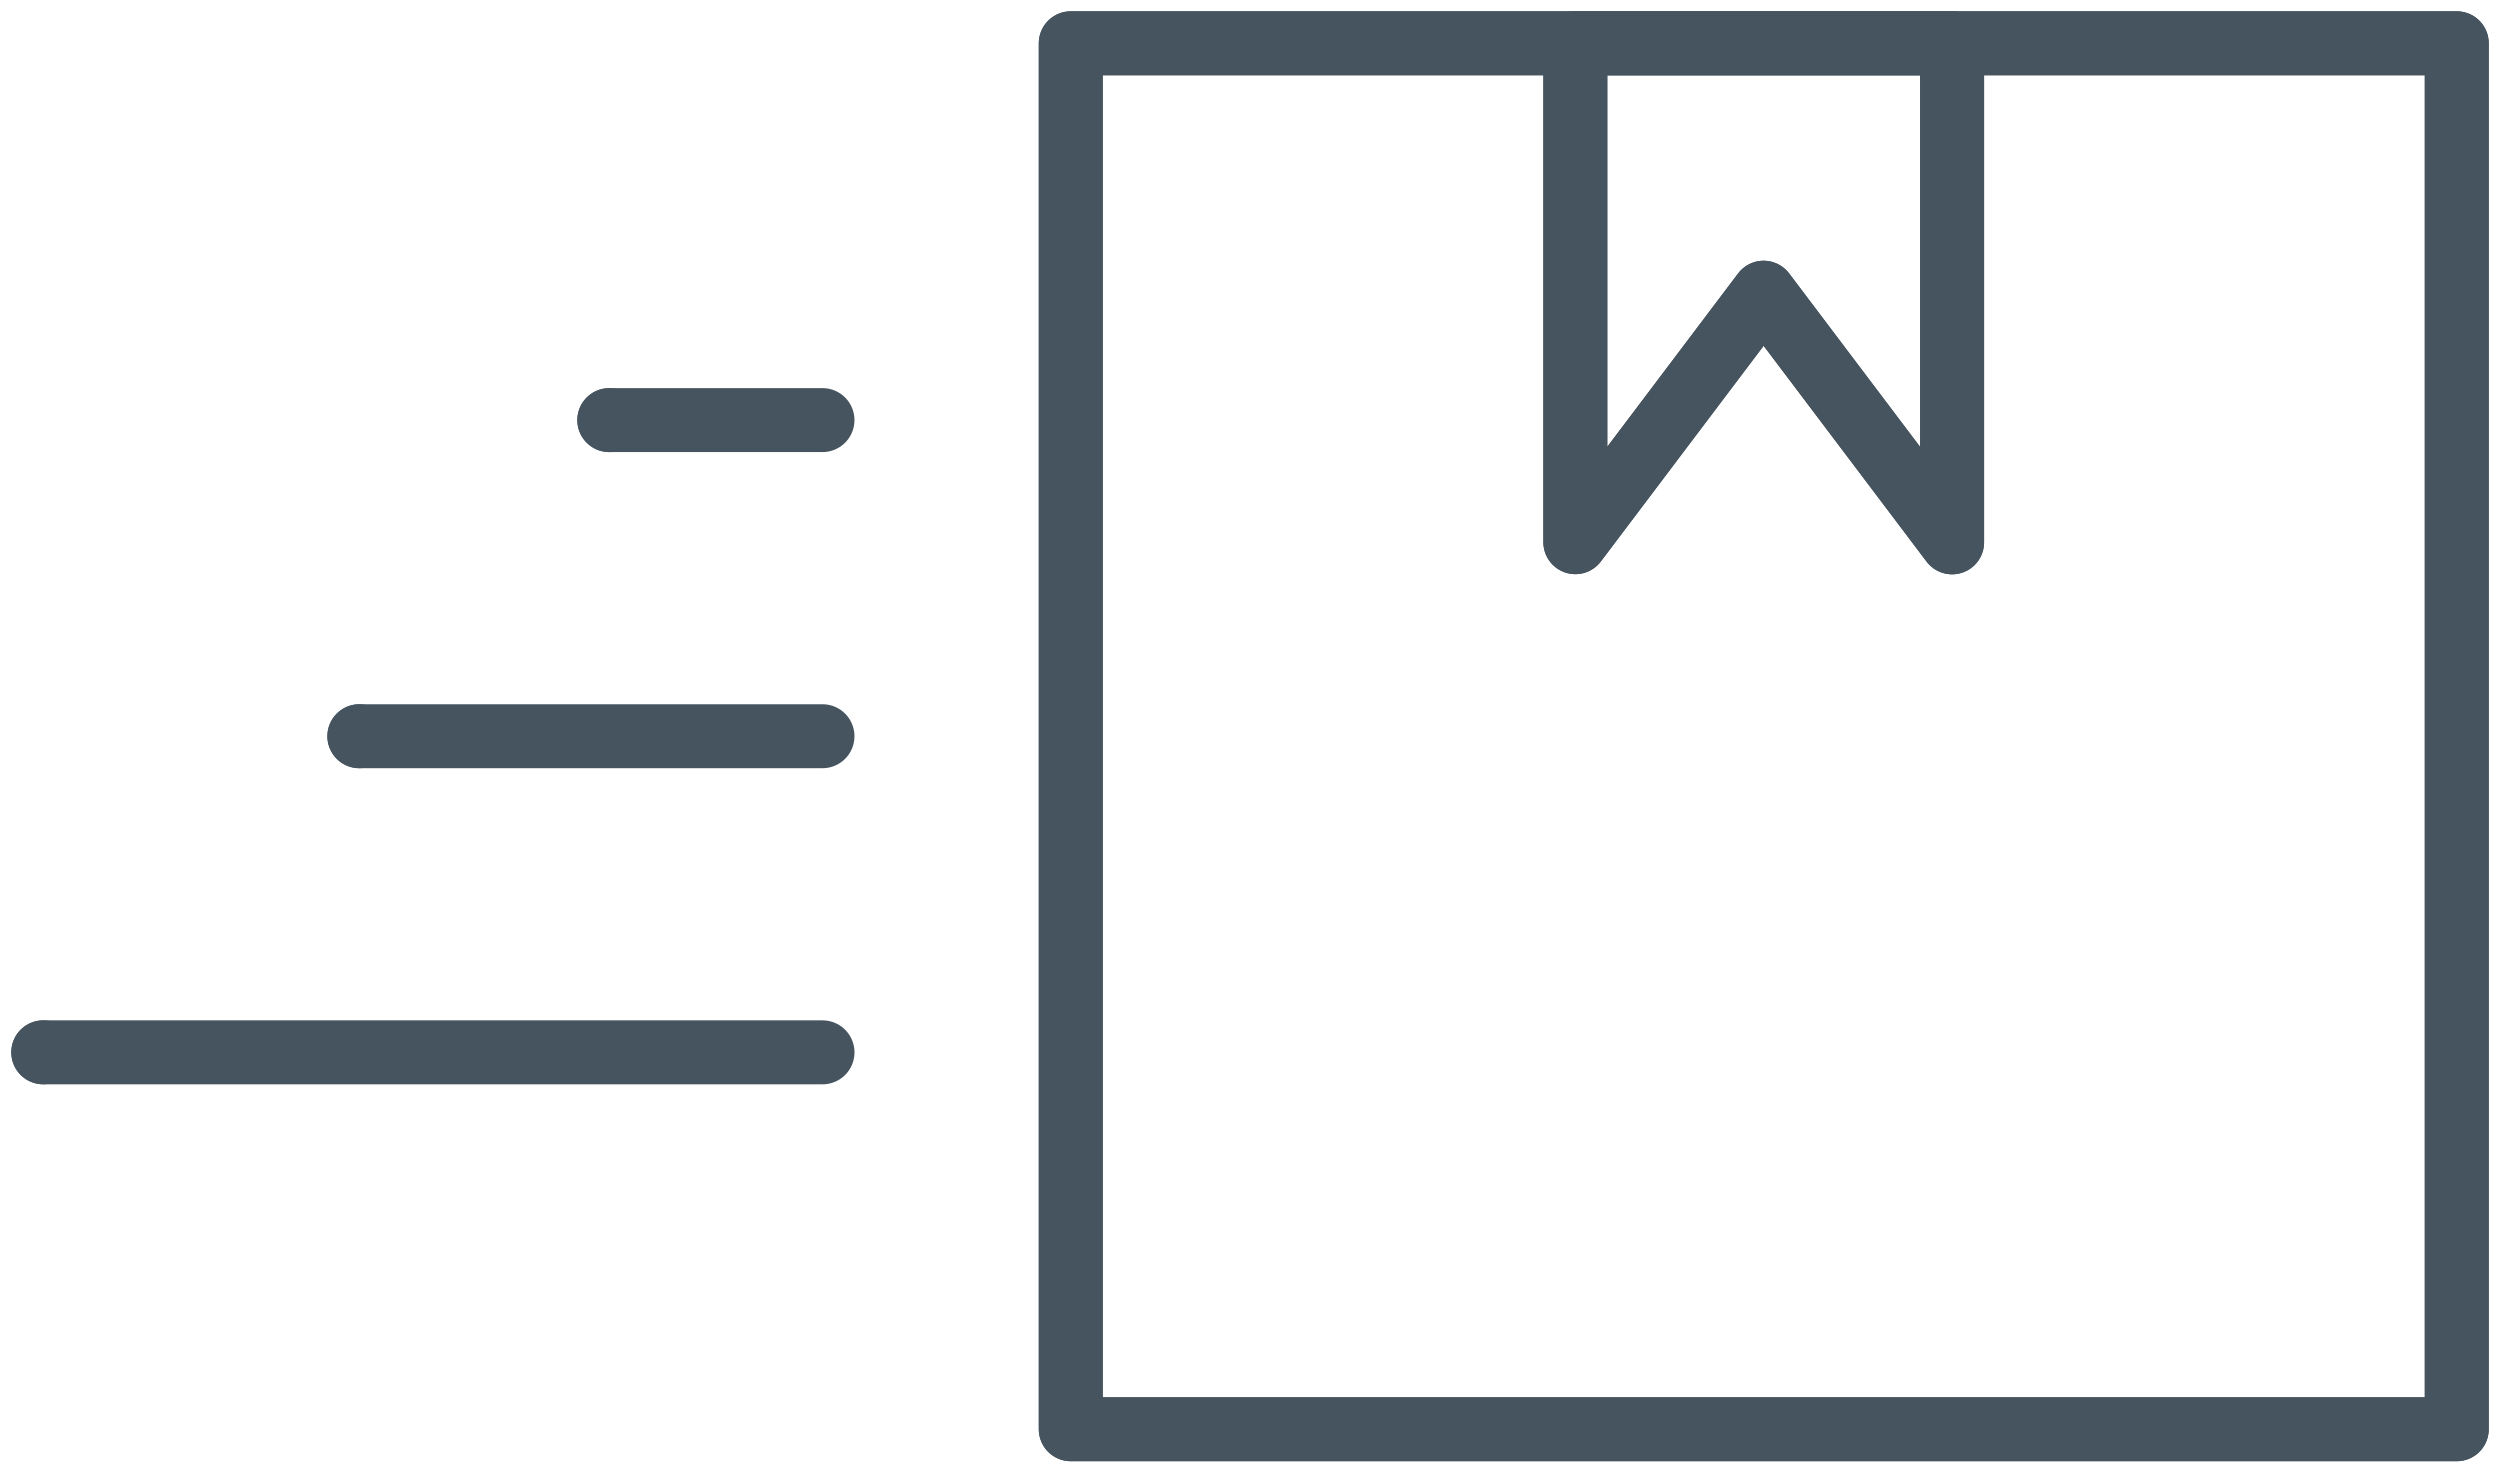 <svg xmlns="http://www.w3.org/2000/svg" xmlns:xlink="http://www.w3.org/1999/xlink" width="78.166" height="46.039" viewBox="0 0 78.166 46.039">
  <defs>
    <clipPath id="clip-path">
      <rect id="Rectangle_651" data-name="Rectangle 651" width="78.166" height="46.039" fill="none" stroke="#46545f" stroke-linecap="round" stroke-linejoin="round" stroke-width="2"/>
    </clipPath>
  </defs>
  <g id="Groupe_1221" data-name="Groupe 1221" transform="translate(-162.466 -637.5)">
    <g id="Groupe_1220" data-name="Groupe 1220" transform="translate(162.466 637.5)">
      <rect id="Rectangle_649" data-name="Rectangle 649" width="43.335" height="43.332" transform="translate(33.479 1.355)" fill="none" stroke="#46545f" stroke-linecap="round" stroke-linejoin="round" stroke-width="2"/>
      <g id="Groupe_1215" data-name="Groupe 1215" transform="translate(0 0)">
        <g id="Groupe_1214" data-name="Groupe 1214" clip-path="url(#clip-path)">
          <rect id="Rectangle_650" data-name="Rectangle 650" width="43.335" height="43.335" transform="translate(33.479 1.352)" fill="none" stroke="#46545f" stroke-linecap="round" stroke-linejoin="round" stroke-width="2"/>
        </g>
      </g>
      <path id="Tracé_8645" data-name="Tracé 8645" d="M29.993,16.105,24.1,8.3l-5.887,7.8V.5H29.993Z" transform="translate(31.042 0.852)" fill="none" stroke="#46545f" stroke-linecap="round" stroke-linejoin="round" stroke-width="2"/>
      <g id="Groupe_1217" data-name="Groupe 1217" transform="translate(0 0)">
        <g id="Groupe_1216" data-name="Groupe 1216" clip-path="url(#clip-path)">
          <path id="Tracé_8646" data-name="Tracé 8646" d="M29.993,16.105,24.1,8.3l-5.887,7.8V.5H29.993Z" transform="translate(31.042 0.852)" fill="none" stroke="#46545f" stroke-linecap="round" stroke-linejoin="round" stroke-width="2"/>
        </g>
      </g>
      <path id="Tracé_8647" data-name="Tracé 8647" d="M.5,12.168h0Z" transform="translate(0.852 20.734)" fill="none" stroke="#46545f" stroke-linecap="round" stroke-linejoin="round" stroke-width="2"/>
      <g id="Groupe_1219" data-name="Groupe 1219" transform="translate(0 0)">
        <g id="Groupe_1218" data-name="Groupe 1218" clip-path="url(#clip-path)">
          <line id="Ligne_479" data-name="Ligne 479" x1="24.364" transform="translate(1.353 32.903)" fill="none" stroke="#46545f" stroke-linecap="round" stroke-linejoin="round" stroke-width="2"/>
        </g>
      </g>
      <path id="Tracé_8648" data-name="Tracé 8648" d="M4.155,8.513h0Z" transform="translate(7.08 14.506)" fill="none" stroke="#46545f" stroke-linecap="round" stroke-linejoin="round" stroke-width="2"/>
      <line id="Ligne_480" data-name="Ligne 480" x1="14.48" transform="translate(11.236 23.019)" fill="none" stroke="#46545f" stroke-linecap="round" stroke-linejoin="round" stroke-width="2"/>
      <path id="Tracé_8649" data-name="Tracé 8649" d="M7.045,4.858h0Z" transform="translate(12.005 8.278)" fill="none" stroke="#46545f" stroke-linecap="round" stroke-linejoin="round" stroke-width="2"/>
      <line id="Ligne_481" data-name="Ligne 481" x1="6.665" transform="translate(19.051 13.135)" fill="none" stroke="#46545f" stroke-linecap="round" stroke-linejoin="round" stroke-width="2"/>
    </g>
  </g>
</svg>
